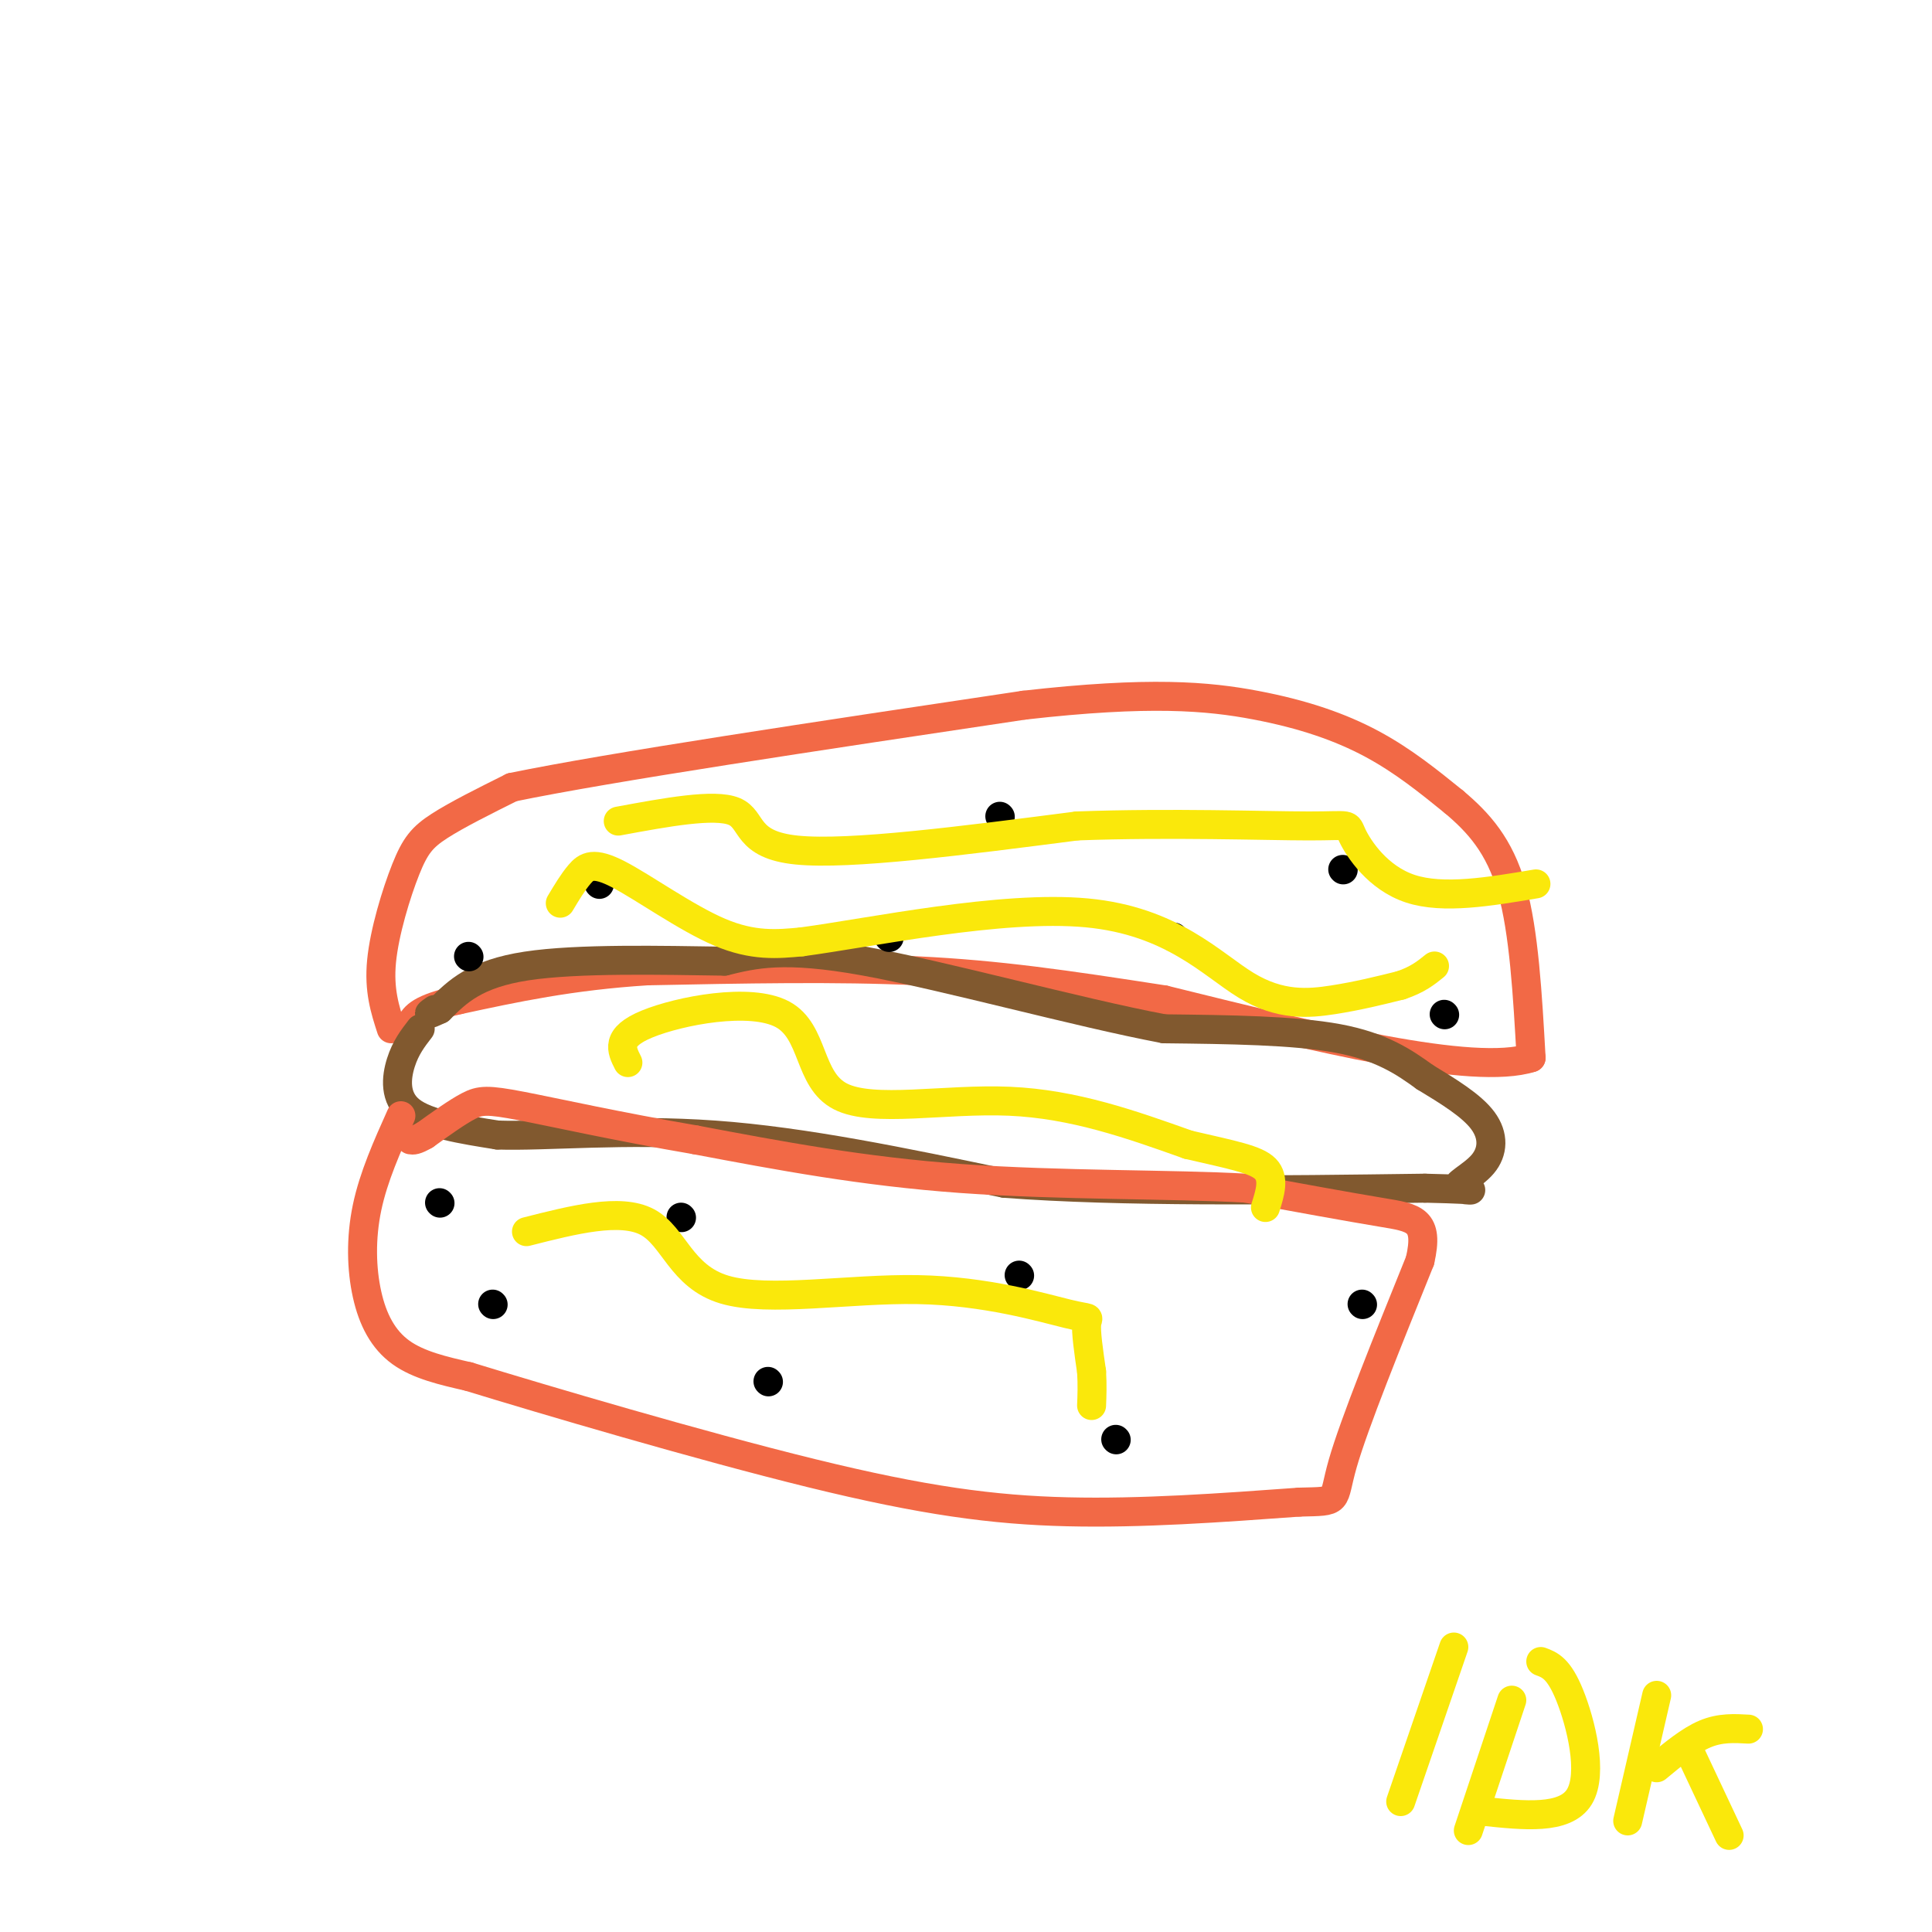 <svg viewBox='0 0 400 400' version='1.1' xmlns='http://www.w3.org/2000/svg' xmlns:xlink='http://www.w3.org/1999/xlink'><g fill='none' stroke='#f26946' stroke-width='6' stroke-linecap='round' stroke-linejoin='round'><path d='M81,213c-1.292,-3.988 -2.583,-7.976 -2,-14c0.583,-6.024 3.042,-14.083 5,-19c1.958,-4.917 3.417,-6.690 7,-9c3.583,-2.310 9.292,-5.155 15,-8'/><path d='M106,163c20.167,-4.167 63.083,-10.583 106,-17'/><path d='M212,146c26.036,-2.964 38.125,-1.875 48,0c9.875,1.875 17.536,4.536 24,8c6.464,3.464 11.732,7.732 17,12'/><path d='M301,166c5.133,4.311 9.467,9.089 12,18c2.533,8.911 3.267,21.956 4,35'/><path d='M317,219c-12.000,3.833 -44.000,-4.083 -76,-12'/><path d='M241,207c-20.667,-3.200 -34.333,-5.200 -51,-6c-16.667,-0.800 -36.333,-0.400 -56,0'/><path d='M134,201c-15.833,1.000 -27.417,3.500 -39,6'/><path d='M95,207c-8.167,1.833 -9.083,3.417 -10,5'/><path d='M85,212c-1.667,0.833 -0.833,0.417 0,0'/></g>
<g fill='none' stroke='#81592f' stroke-width='6' stroke-linecap='round' stroke-linejoin='round'><path d='M87,213c-1.511,1.956 -3.022,3.911 -4,7c-0.978,3.089 -1.422,7.311 2,10c3.422,2.689 10.711,3.844 18,5'/><path d='M103,235c10.133,0.333 26.467,-1.333 45,0c18.533,1.333 39.267,5.667 60,10'/><path d='M208,245c24.500,1.833 55.750,1.417 87,1'/><path d='M295,246c14.780,0.343 8.230,0.700 7,0c-1.230,-0.700 2.861,-2.458 5,-5c2.139,-2.542 2.325,-5.869 0,-9c-2.325,-3.131 -7.163,-6.065 -12,-9'/><path d='M295,223c-4.267,-3.089 -8.933,-6.311 -18,-8c-9.067,-1.689 -22.533,-1.844 -36,-2'/><path d='M241,213c-18.089,-3.422 -45.311,-10.978 -62,-14c-16.689,-3.022 -22.844,-1.511 -29,0'/><path d='M150,199c-12.822,-0.178 -30.378,-0.622 -41,1c-10.622,1.622 -14.311,5.311 -18,9'/><path d='M91,209c-3.167,1.500 -2.083,0.750 -1,0'/></g>
<g fill='none' stroke='#f26946' stroke-width='6' stroke-linecap='round' stroke-linejoin='round'><path d='M83,231c-2.833,6.321 -5.667,12.643 -7,19c-1.333,6.357 -1.167,12.750 0,18c1.167,5.250 3.333,9.357 7,12c3.667,2.643 8.833,3.821 14,5'/><path d='M97,285c15.643,4.798 47.750,14.292 71,20c23.250,5.708 37.643,7.631 53,8c15.357,0.369 31.679,-0.815 48,-2'/><path d='M269,311c8.756,-0.222 6.644,0.222 9,-8c2.356,-8.222 9.178,-25.111 16,-42'/><path d='M294,261c1.956,-8.533 -1.156,-8.867 -8,-10c-6.844,-1.133 -17.422,-3.067 -28,-5'/><path d='M258,246c-15.022,-0.867 -38.578,-0.533 -59,-2c-20.422,-1.467 -37.711,-4.733 -55,-8'/><path d='M144,236c-16.107,-2.750 -28.875,-5.625 -36,-7c-7.125,-1.375 -8.607,-1.250 -11,0c-2.393,1.250 -5.696,3.625 -9,6'/><path d='M88,235c-2.000,1.167 -2.500,1.083 -3,1'/></g>
<g fill='none' stroke='#000000' stroke-width='6' stroke-linecap='round' stroke-linejoin='round'><path d='M97,198c0.000,0.000 0.100,0.100 0.1,0.1'/><path d='M124,183c0.000,0.000 0.100,0.100 0.1,0.1'/><path d='M184,194c0.000,0.000 0.100,0.100 0.1,0.1'/><path d='M207,169c0.000,0.000 0.100,0.100 0.1,0.1'/><path d='M243,194c0.000,0.000 0.100,0.100 0.1,0.1'/><path d='M278,180c0.000,0.000 0.100,0.100 0.1,0.1'/><path d='M299,210c0.000,0.000 0.100,0.100 0.1,0.1'/><path d='M91,249c0.000,0.000 0.100,0.100 0.1,0.1'/><path d='M102,270c0.000,0.000 0.100,0.100 0.1,0.1'/><path d='M141,252c0.000,0.000 0.100,0.100 0.1,0.1'/><path d='M159,286c0.000,0.000 0.100,0.100 0.1,0.1'/><path d='M211,264c0.000,0.000 0.100,0.100 0.1,0.1'/><path d='M231,298c0.000,0.000 0.100,0.100 0.1,0.1'/><path d='M282,270c0.000,0.000 0.100,0.100 0.1,0.1'/></g>
<g fill='none' stroke='#fae80b' stroke-width='6' stroke-linecap='round' stroke-linejoin='round'><path d='M116,187c1.310,-2.190 2.619,-4.381 4,-6c1.381,-1.619 2.833,-2.667 8,0c5.167,2.667 14.048,9.048 21,12c6.952,2.952 11.976,2.476 17,2'/><path d='M166,195c14.234,-1.901 41.321,-7.654 59,-6c17.679,1.654 25.952,10.715 33,15c7.048,4.285 12.871,3.796 18,3c5.129,-0.796 9.565,-1.898 14,-3'/><path d='M290,204c3.500,-1.167 5.250,-2.583 7,-4'/><path d='M301,341c0.000,0.000 -11.000,32.000 -11,32'/><path d='M313,352c0.000,0.000 -9.000,27.000 -9,27'/><path d='M319,344c1.867,0.689 3.733,1.378 6,7c2.267,5.622 4.933,16.178 2,21c-2.933,4.822 -11.467,3.911 -20,3'/><path d='M343,351c0.000,0.000 -6.000,26.000 -6,26'/><path d='M343,366c3.417,-2.833 6.833,-5.667 10,-7c3.167,-1.333 6.083,-1.167 9,-1'/><path d='M350,363c0.000,0.000 8.000,17.000 8,17'/><path d='M128,170c9.978,-1.844 19.956,-3.689 24,-2c4.044,1.689 2.156,6.911 13,8c10.844,1.089 34.422,-1.956 58,-5'/><path d='M223,171c19.407,-0.716 38.923,-0.006 48,0c9.077,0.006 7.713,-0.691 9,2c1.287,2.691 5.225,8.769 12,11c6.775,2.231 16.388,0.616 26,-1'/><path d='M130,220c-1.337,-2.633 -2.673,-5.266 4,-8c6.673,-2.734 21.356,-5.568 28,-2c6.644,3.568 5.250,13.537 12,17c6.750,3.463 21.643,0.418 35,1c13.357,0.582 25.179,4.791 37,9'/><path d='M246,237c9.311,2.156 14.089,3.044 16,5c1.911,1.956 0.956,4.978 0,8'/><path d='M109,255c9.724,-2.471 19.449,-4.943 25,-2c5.551,2.943 6.929,11.300 16,14c9.071,2.700 25.833,-0.256 40,0c14.167,0.256 25.737,3.723 31,5c5.263,1.277 4.218,0.365 4,2c-0.218,1.635 0.391,5.818 1,10'/><path d='M226,284c0.167,2.833 0.083,4.917 0,7'/></g>
</svg>